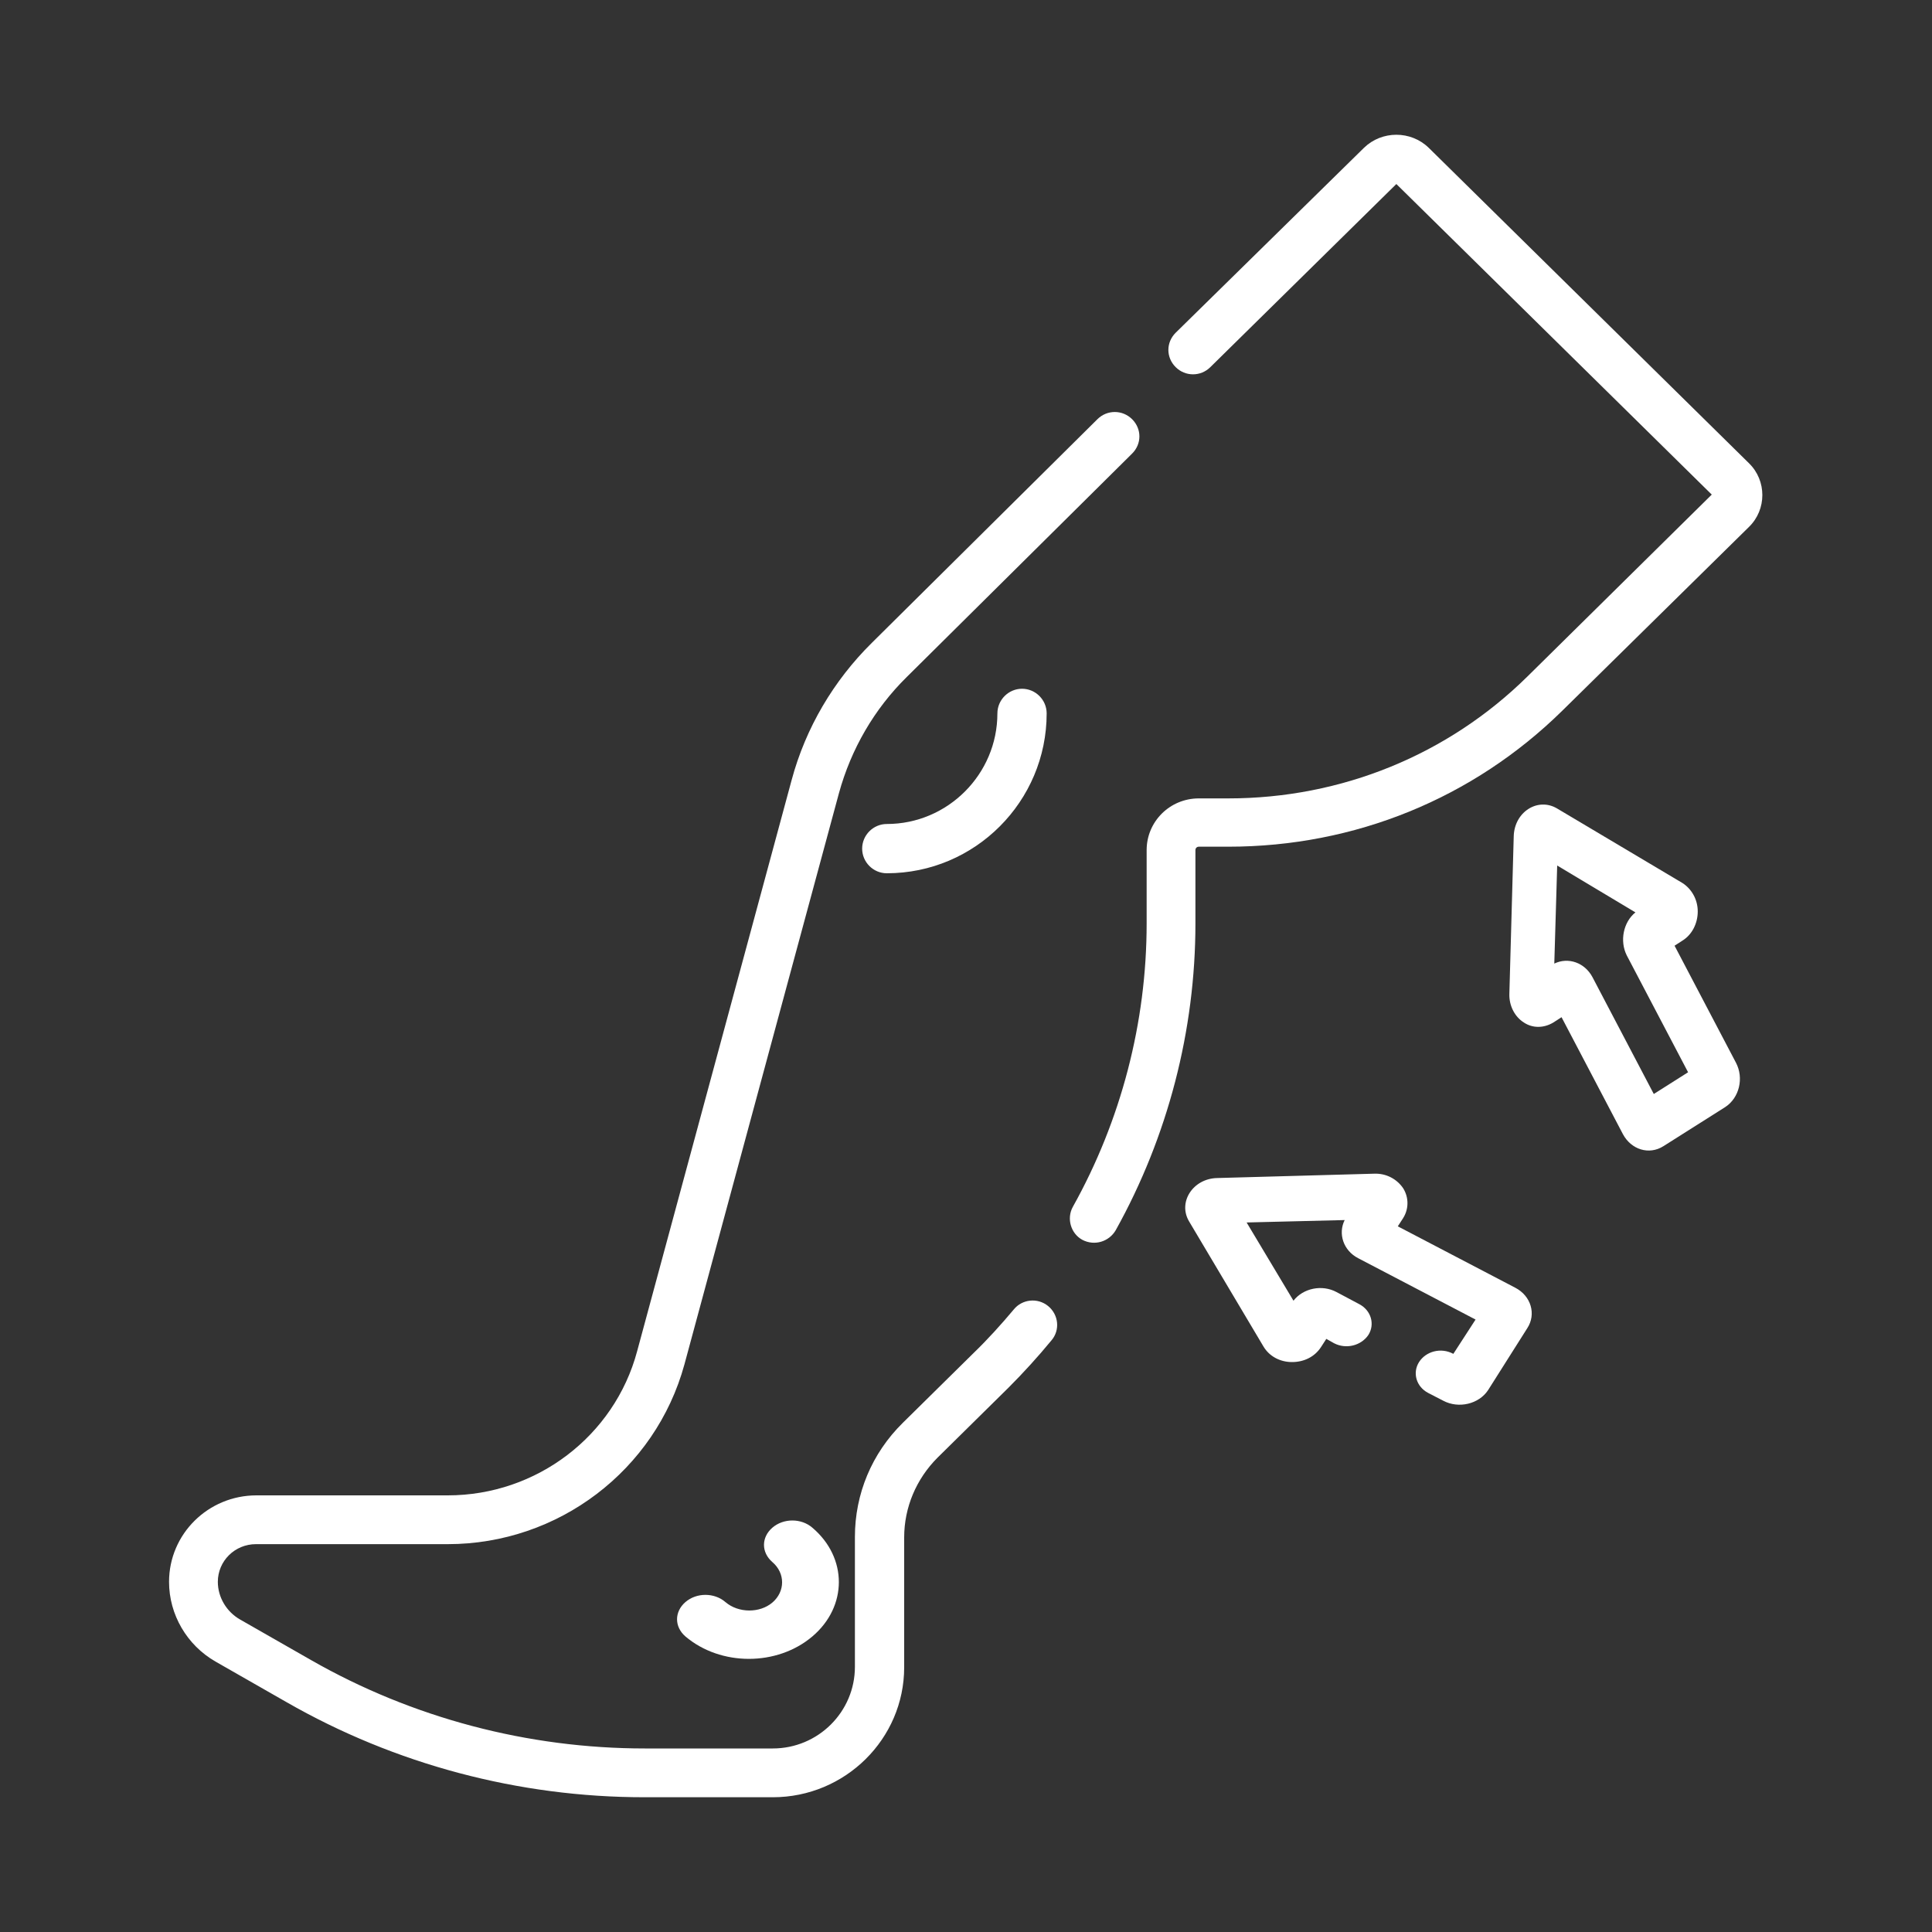 <?xml version="1.0" encoding="UTF-8"?> <!-- Generator: Adobe Illustrator 25.4.1, SVG Export Plug-In . SVG Version: 6.00 Build 0) --> <svg xmlns="http://www.w3.org/2000/svg" xmlns:xlink="http://www.w3.org/1999/xlink" id="Layer_1" x="0px" y="0px" viewBox="0 0 40 40" style="enable-background:new 0 0 40 40;" xml:space="preserve"><rect x="0" y="0" width="40" height="40" fill="#333333" stroke="none"/> <style type="text/css"> .st0{fill-rule:evenodd;clip-rule:evenodd;fill:#F08700;} .st1{fill-rule:evenodd;clip-rule:evenodd;fill:#871002;} .st2{fill:#F3853E;} .st3{fill:#FFFFFF;} .st4{fill:#329270;} .st5{fill:#252323;} .st6{fill-rule:evenodd;clip-rule:evenodd;fill:#E64011;} .st7{opacity:0.29;clip-path:url(#SVGID_00000153679820632356785070000011312567631230652042_);} .st8{fill:none;} </style> <g> <path class="st3" d="M16.39,16.15l-3.2,11.83c-0.47,1.75-2.08,2.98-3.92,2.98H5.31c-1,0-1.81,0.8-1.81,1.79 c0,0.68,0.37,1.31,0.96,1.65l1.47,0.84c2.25,1.29,4.81,1.97,7.41,1.97H16c1.5,0,2.72-1.21,2.72-2.69v-2.69 c0-0.62,0.25-1.21,0.69-1.65l1.47-1.45c0.31-0.31,0.61-0.64,0.89-0.98c0.18-0.21,0.15-0.53-0.07-0.71 c-0.22-0.18-0.54-0.14-0.71,0.07c-0.26,0.31-0.54,0.62-0.83,0.9l-1.47,1.45c-0.64,0.63-0.99,1.47-0.99,2.36v2.69 c0,0.93-0.76,1.69-1.7,1.69h-2.65c-2.42,0-4.81-0.63-6.91-1.83l-1.47-0.84c-0.28-0.16-0.46-0.46-0.46-0.78 c0-0.43,0.35-0.78,0.79-0.78h3.97c2.29,0,4.3-1.53,4.9-3.72l3.2-11.83c0.25-0.91,0.73-1.74,1.4-2.4l4.67-4.63 c0.2-0.2,0.2-0.51,0-0.71c-0.2-0.2-0.52-0.2-0.72,0l-4.67,4.63C17.26,14.09,16.68,15.07,16.39,16.15z"></path> <path class="st3" d="M25.43,16.53h-0.61c-0.6,0-1.08,0.48-1.08,1.07v1.52c0,2.05-0.53,4.08-1.53,5.87 c-0.13,0.24-0.04,0.55,0.2,0.68c0.25,0.13,0.55,0.04,0.69-0.2c1.08-1.94,1.65-4.14,1.65-6.35V17.6c0-0.04,0.03-0.07,0.07-0.07h0.61 c2.62,0,5.07-1,6.92-2.82l3.86-3.8c0.37-0.36,0.37-0.96,0-1.32l-6.63-6.53c-0.37-0.36-0.97-0.36-1.34,0l-3.9,3.83 c-0.2,0.2-0.2,0.51,0,0.71c0.2,0.2,0.52,0.2,0.72,0l3.85-3.79l6.53,6.43L31.63,14C29.98,15.63,27.77,16.53,25.43,16.53z"></path> <path class="st3" d="M29.38,28.2c-0.14,0.22-0.06,0.51,0.19,0.64L29.88,29c0.32,0.17,0.74,0.07,0.93-0.22l0.81-1.28 c0.19-0.29,0.08-0.67-0.25-0.84l-2.43-1.27l0.11-0.17c0.12-0.19,0.12-0.43,0-0.62c-0.13-0.19-0.35-0.31-0.6-0.3l-3.25,0.09 c-0.5,0.01-0.82,0.5-0.58,0.9l1.54,2.59c0.12,0.2,0.34,0.32,0.59,0.32c0.25,0,0.47-0.11,0.6-0.31l0.11-0.17l0.16,0.09 c0.25,0.13,0.56,0.05,0.71-0.17c0.14-0.22,0.06-0.51-0.19-0.64l-0.47-0.25c-0.3-0.16-0.69-0.08-0.89,0.18l-0.97-1.62l2.03-0.05 c-0.14,0.28-0.03,0.63,0.28,0.79l2.43,1.27l-0.46,0.71C29.83,27.89,29.52,27.98,29.38,28.2z"></path> <path class="st3" d="M32.24,17.92l1.62,0.97c-0.25,0.2-0.33,0.59-0.18,0.89l1.27,2.42l-0.71,0.45l-1.27-2.42 c-0.16-0.3-0.5-0.42-0.79-0.28L32.24,17.92z M32.16,21.17l0.17-0.11l1.27,2.42c0.17,0.32,0.54,0.44,0.84,0.25l1.28-0.81 c0.29-0.19,0.39-0.6,0.22-0.92l-1.27-2.42l0.17-0.11c0.19-0.12,0.31-0.35,0.31-0.6c0-0.25-0.13-0.47-0.32-0.59l-2.59-1.54 c-0.4-0.24-0.89,0.07-0.9,0.58l-0.09,3.25c-0.01,0.25,0.11,0.48,0.3,0.6C31.73,21.29,31.96,21.29,32.16,21.17z"></path> <path class="st3" d="M20.65,14.77c0,1.26-1.03,2.29-2.29,2.29c-0.28,0-0.51,0.23-0.51,0.51c0,0.28,0.23,0.51,0.51,0.51 c1.83,0,3.31-1.49,3.31-3.31c0-0.28-0.23-0.51-0.51-0.51C20.88,14.26,20.65,14.49,20.65,14.77z"></path> <path class="st3" d="M15.02,33.17c-0.23-0.2-0.6-0.2-0.83,0c-0.23,0.2-0.23,0.51,0,0.71c0.73,0.62,1.9,0.62,2.63,0 c0.73-0.62,0.73-1.63,0-2.25c-0.23-0.2-0.6-0.2-0.83,0c-0.23,0.2-0.23,0.51,0,0.71c0.27,0.23,0.27,0.61,0,0.84 C15.73,33.4,15.29,33.4,15.02,33.17z"></path> </g> <rect class="st8" width="40" height="40"></rect> </svg> 
